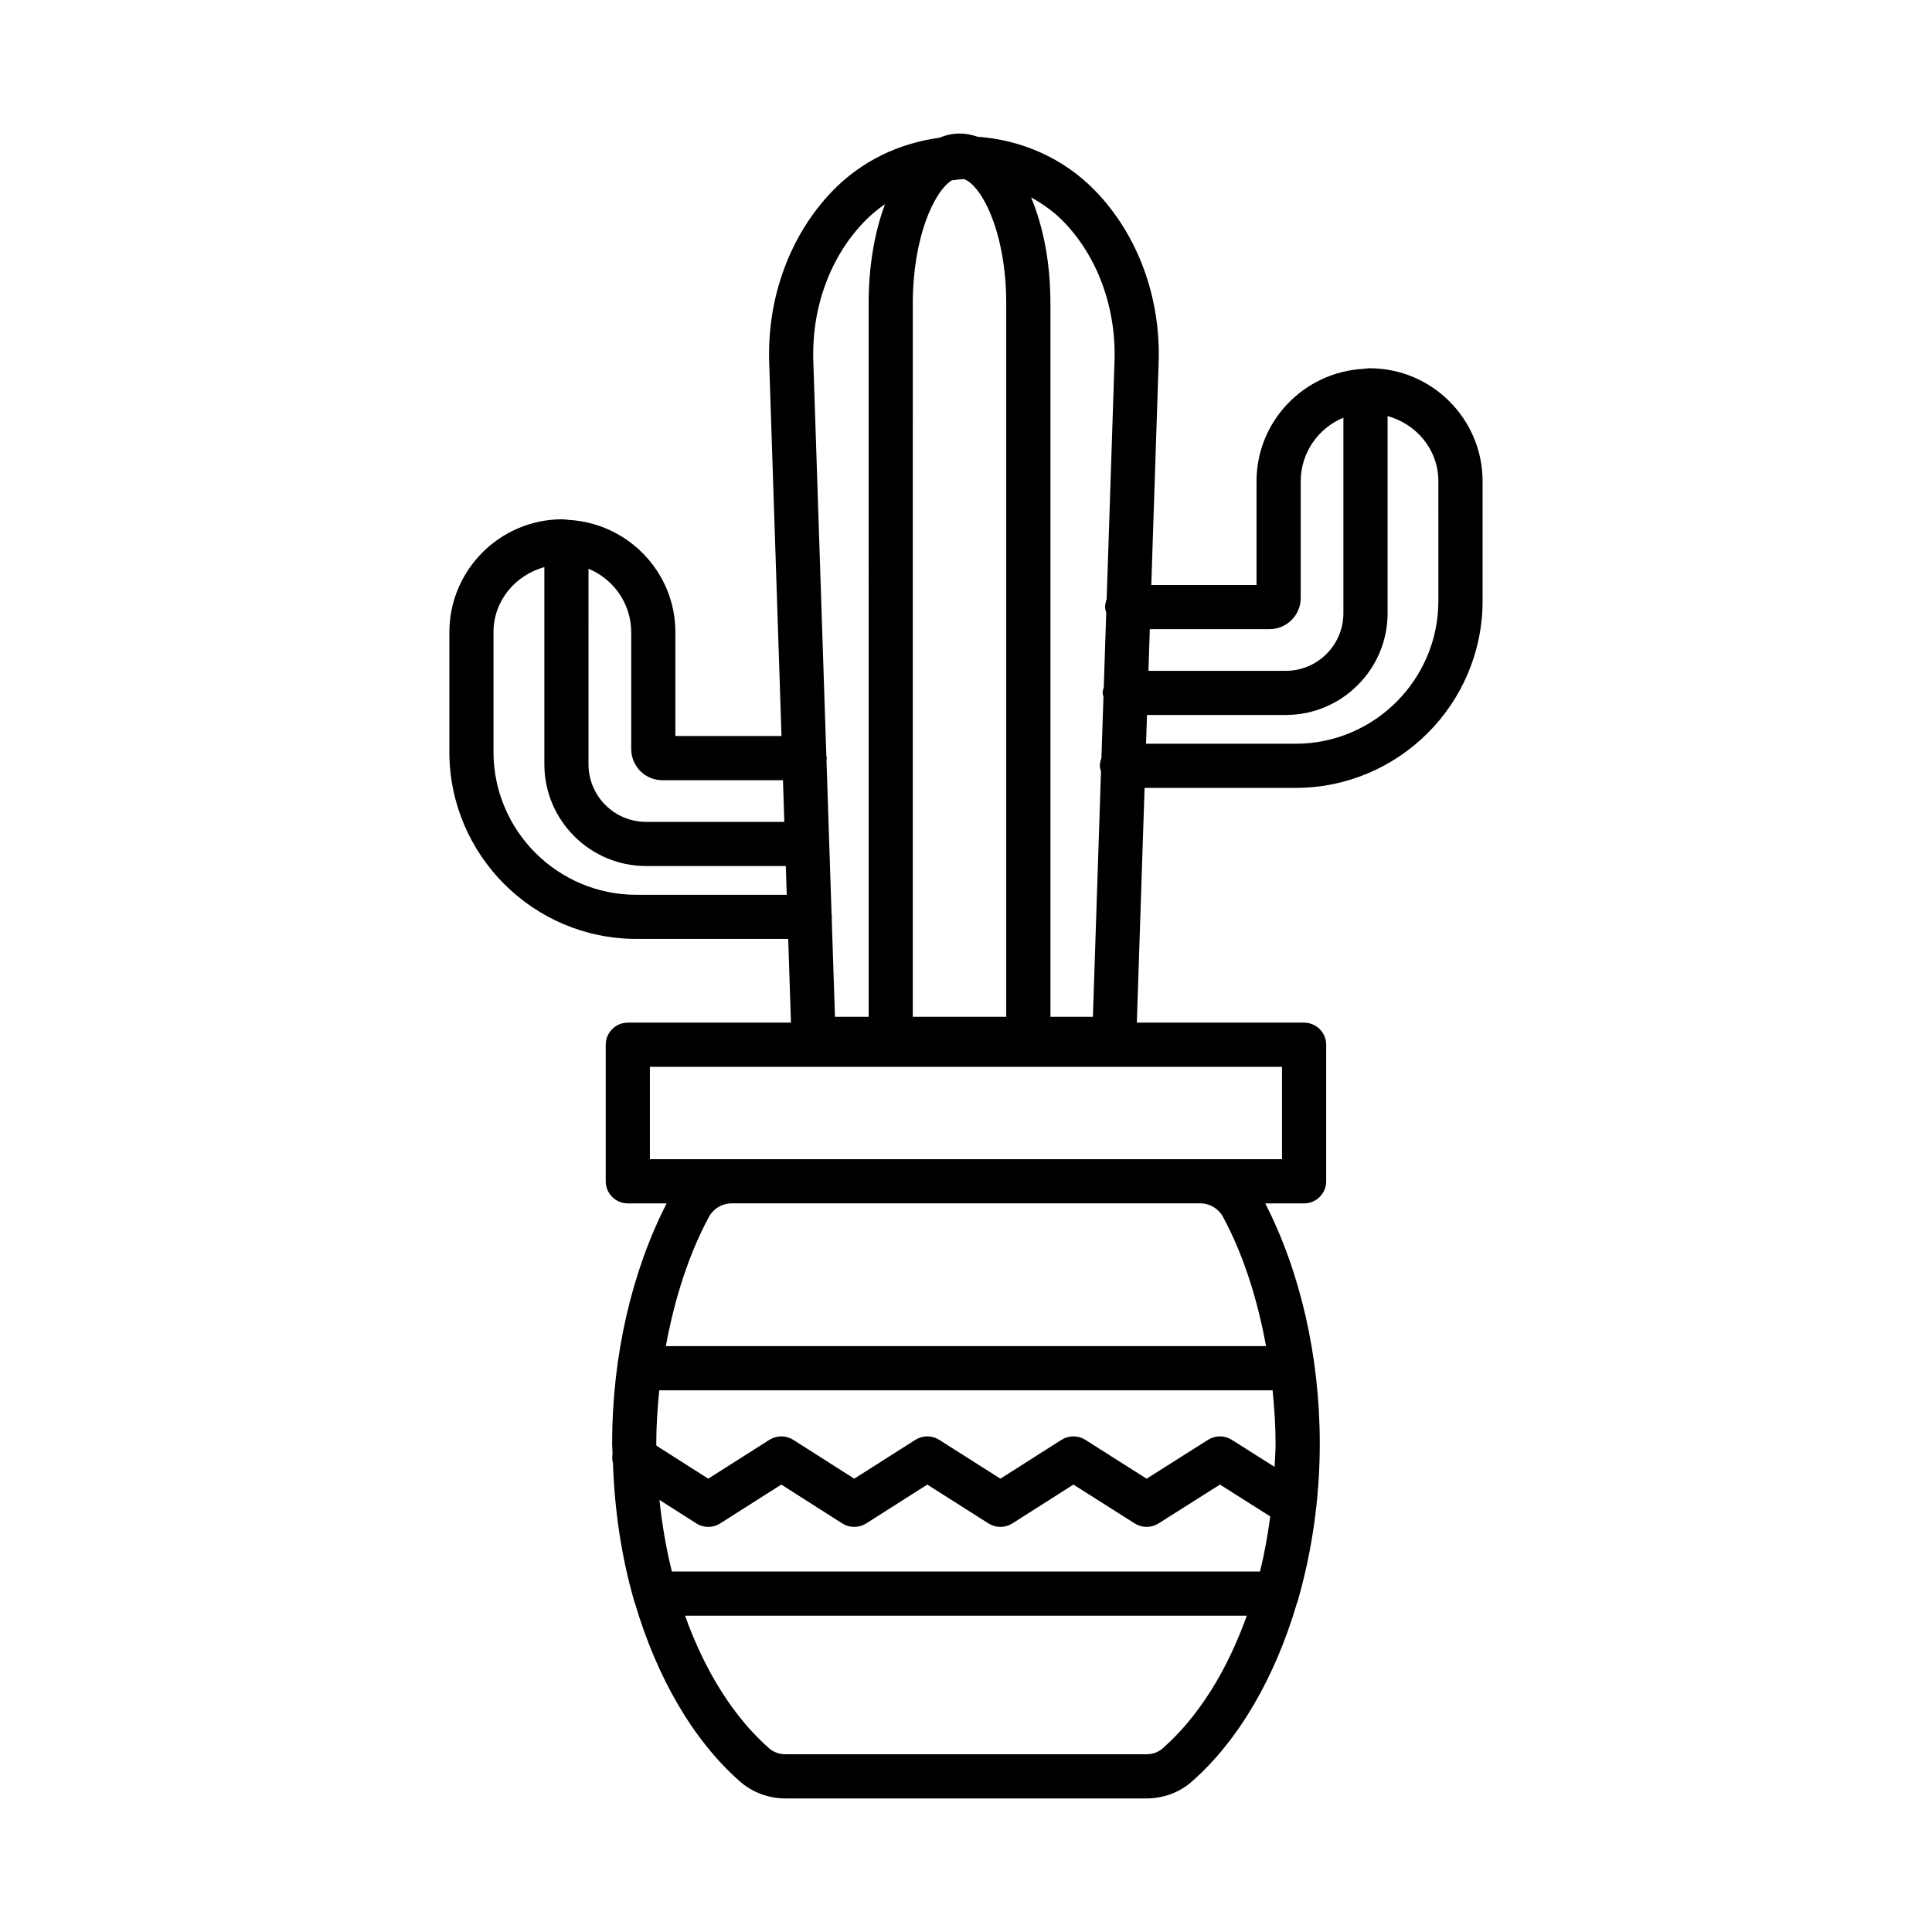 <?xml version="1.0" encoding="UTF-8"?>
<!-- Uploaded to: ICON Repo, www.svgrepo.com, Generator: ICON Repo Mixer Tools -->
<svg fill="#000000" width="800px" height="800px" version="1.1" viewBox="144 144 512 512" xmlns="http://www.w3.org/2000/svg">
 <path d="m506.95 241.59c-0.316 0-0.613 0.082-0.926 0.094-0.051 0-0.094-0.031-0.145-0.031-0.156 0-0.285 0.078-0.438 0.09-15.801 0.805-28.449 13.801-28.449 29.805v27.484h-27.887l1.945-58.973c0.586-17.27-5.527-33.844-16.77-45.457-8.586-8.883-19.793-13.527-31.23-14.371-1.531-0.531-3.117-0.844-4.758-0.844-1.887 0-3.691 0.438-5.434 1.133-10.379 1.414-20.395 5.981-28.23 14.078-11.234 11.613-17.355 28.188-16.785 45.457l3.266 99h-28.125v-27.492c0-15.992-12.633-28.984-28.426-29.797-0.156-0.012-0.289-0.09-0.445-0.09-0.055 0-0.098 0.027-0.148 0.031-0.316-0.012-0.613-0.094-0.93-0.094-16.516 0-29.949 13.438-29.949 29.949v31.68c0 27.336 22.242 49.578 49.578 49.578h40.219l0.73 22.188h-43.238c-3.227 0-5.852 2.629-5.852 5.856v36.188c0 3.227 2.621 5.856 5.852 5.856h10.293c-9.266 18.09-14.449 40.52-14.449 63.629 0 0.902 0.102 1.781 0.117 2.684-0.16 0.859-0.109 1.723 0.109 2.555 0.422 12.566 2.262 24.746 5.481 36.016 0.102 0.379 0.184 0.746 0.352 1.09 5.754 19.516 15.332 36.258 27.82 47.227 3.285 2.898 7.586 4.5 12.105 4.5h95.551c4.543 0 8.844-1.602 12.102-4.484 12.5-10.98 22.078-27.727 27.836-47.242 0.172-0.344 0.254-0.711 0.352-1.09 3.668-12.84 5.711-26.828 5.711-41.254 0-23.109-5.191-45.551-14.449-63.629h10.293c3.227 0 5.856-2.629 5.856-5.856v-36.188c0-3.227-2.629-5.856-5.856-5.856h-44.324l2.051-62.207h39.988c27.344 0 49.586-22.242 49.586-49.578v-31.68c0.008-16.516-13.434-29.953-29.949-29.953zm-206.99 53.133c6.629 2.738 11.32 9.238 11.32 16.848v30.938c0 4.559 3.699 8.258 8.258 8.258h31.953l0.363 11.043h-36.625c-8.422 0-15.273-6.852-15.273-15.273zm12.699 86.406c-20.887 0-37.879-16.992-37.879-37.879v-31.68c0-8.371 5.777-15.145 13.48-17.285v52.25c0 14.871 12.102 26.973 26.973 26.973h37.012l0.25 7.621-39.836-0.004zm113.2-178.39c9.043 9.352 13.957 22.812 13.5 36.934l-2.082 63.145c-0.246 0.648-0.418 1.332-0.418 2.062 0 0.527 0.172 1 0.301 1.488l-0.652 19.82c-0.121 0.469-0.293 0.926-0.293 1.434 0 0.367 0.145 0.688 0.211 1.035l-0.535 16.238c-0.246 0.645-0.418 1.328-0.418 2.059 0 0.527 0.172 0.996 0.301 1.48l-2.144 65.027h-11.258v-189.08c0-10.867-1.941-20.469-5.125-28.078 3.074 1.723 6.023 3.754 8.613 6.438zm-39.957 21.641c0-17.391 5.629-29.672 10.34-32.598 1.094-0.098 2.18-0.312 3.273-0.312 4.848 1.891 11.148 14.473 11.148 32.906v189.09h-24.766zm-12.867-21.641c1.711-1.77 3.57-3.293 5.508-4.644-2.734 7.309-4.344 16.293-4.344 26.289l0.004 189.08h-8.93l-0.863-26.109c0.008-0.133 0.074-0.242 0.074-0.375 0-0.188-0.09-0.344-0.105-0.523l-1.355-41.094c0.012-0.156 0.09-0.289 0.09-0.449 0-0.219-0.102-0.41-0.125-0.621l-3.453-104.61c-0.469-14.125 4.453-27.59 13.5-36.938zm79.082 404.6c-1.129 1.016-2.672 1.559-4.356 1.559h-95.551c-1.672 0-3.227-0.559-4.379-1.57-9.496-8.344-17.098-20.633-22.281-35.145h148.86c-5.184 14.516-12.789 26.809-22.297 35.156zm25.797-46.871h-155.86c-1.512-6.082-2.609-12.43-3.285-18.973l9.777 6.231c1.914 1.23 4.363 1.215 6.277 0.016l16.23-10.312 16.191 10.312c1.914 1.199 4.363 1.199 6.277 0l16.223-10.312 16.242 10.312c1.914 1.199 4.356 1.199 6.269 0l16.215-10.312 16.27 10.312c1.914 1.199 4.344 1.199 6.258 0l16.301-10.312 13.332 8.438c-0.668 4.996-1.547 9.887-2.715 14.602zm4.129-33.93c0 2.094-0.176 4.133-0.266 6.203l-11.352-7.188c-1.914-1.199-4.344-1.199-6.258 0l-16.301 10.312-16.27-10.312c-1.914-1.199-4.356-1.199-6.269 0l-16.207 10.312-16.242-10.312c-1.914-1.199-4.356-1.199-6.269 0l-16.223 10.312-16.191-10.312c-1.914-1.199-4.363-1.199-6.277 0l-16.223 10.312-13.754-8.762c0-0.191-0.023-0.375-0.023-0.566 0-4.75 0.336-9.441 0.789-14.086h162.55c0.453 4.648 0.785 9.336 0.785 14.086zm-2.527-25.801h-159.06c2.289-12.449 6.008-24.191 11.379-34.188 1.207-2.258 3.535-3.644 6.086-3.644h124.14c2.543 0 4.887 1.387 6.086 3.644 5.367 9.988 9.082 21.734 11.367 34.188zm4.231-74.016v24.473h-167.52v-24.473zm-35.031-115.99h31.73c4.543 0 8.258-3.699 8.258-8.258v-30.93c0-7.606 4.691-14.113 11.312-16.852v51.812c0 8.422-6.844 15.273-15.273 15.273h-36.395zm76.473-7.508c0 20.887-16.984 37.879-37.871 37.879h-39.602l0.25-7.629h36.777c14.871 0 26.984-12.102 26.984-26.973v-52.246c7.688 2.148 13.457 8.922 13.457 17.289z"/>
</svg>